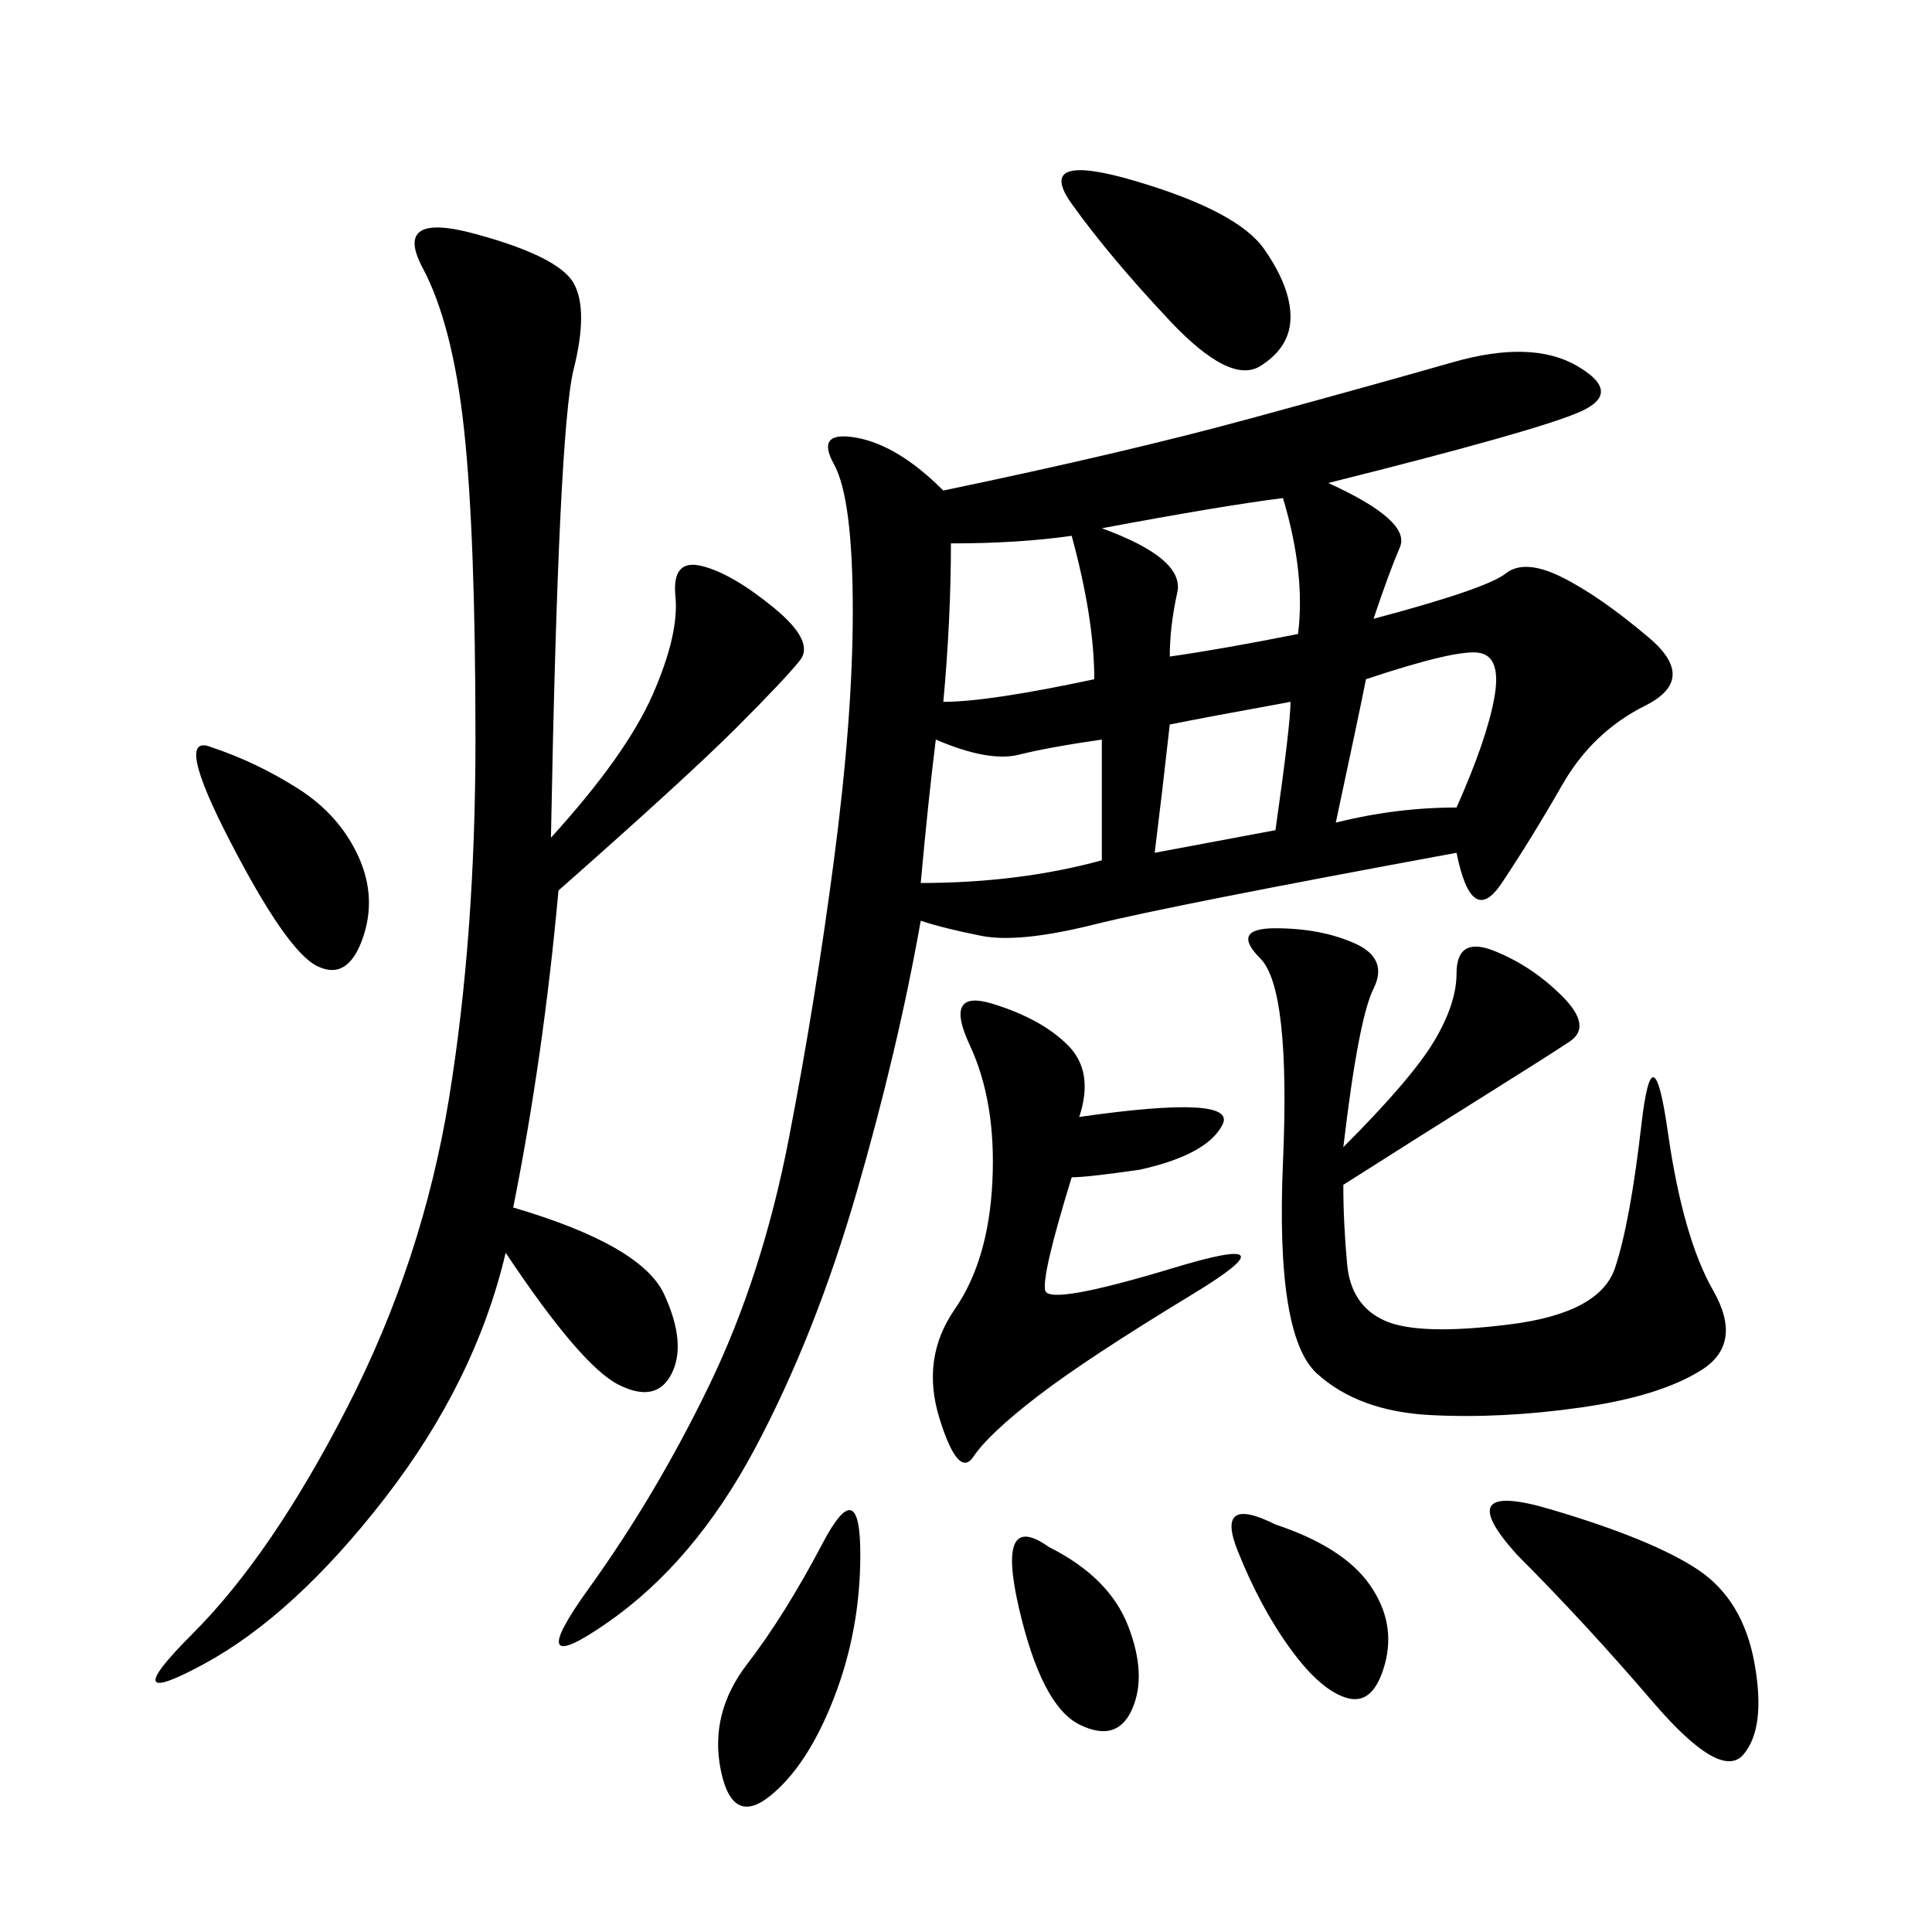 <svg xmlns="http://www.w3.org/2000/svg" xmlns:xlink="http://www.w3.org/1999/xlink" width="300" height="300"><path d="M206.25 75Q219.14 80.86 217.38 84.96Q215.63 89.06 213.28 96.09L213.28 96.09Q230.86 91.41 233.79 89.06Q236.72 86.72 242.58 89.65Q248.44 92.58 256.05 99.02Q263.67 105.47 255.47 109.57Q247.27 113.67 242.58 121.88Q237.89 130.08 233.20 137.11Q228.52 144.14 226.17 132.42L226.17 132.42Q181.64 140.63 169.92 143.55Q158.20 146.48 152.34 145.31Q146.48 144.14 142.97 142.97L142.97 142.97Q139.45 162.89 133.01 185.16Q126.56 207.42 117.19 225Q107.81 242.58 94.34 251.95Q80.86 261.33 91.41 246.68Q101.95 232.03 110.16 215.04Q118.36 198.05 122.46 176.95Q126.56 155.86 129.49 133.59Q132.42 111.33 132.42 94.92L132.42 94.92Q132.42 77.34 129.49 72.07Q126.56 66.80 133.01 67.97Q139.45 69.14 146.48 76.17L146.48 76.17Q174.61 70.31 193.95 65.04Q213.28 59.77 225.59 56.25Q237.89 52.73 244.92 56.84Q251.95 60.94 245.51 63.87Q239.06 66.80 206.25 75L206.25 75ZM85.55 130.08Q97.27 117.19 101.37 107.81Q105.47 98.44 104.88 92.58Q104.30 86.72 108.98 87.89Q113.67 89.06 120.12 94.34Q126.56 99.61 124.22 102.54Q121.88 105.47 114.26 113.09Q106.64 120.70 86.72 138.28L86.72 138.28Q84.38 164.06 79.69 187.50L79.69 187.50Q99.61 193.36 103.13 200.98Q106.64 208.59 104.30 213.28Q101.95 217.97 96.09 215.04Q90.23 212.11 78.52 194.53L78.52 194.53Q73.83 214.45 59.77 232.62Q45.70 250.78 31.64 258.40Q17.58 266.02 29.88 253.71Q42.19 241.41 53.91 218.55Q65.63 195.70 69.73 170.51Q73.83 145.31 73.83 114.84L73.83 114.84Q73.83 83.20 72.07 66.80Q70.31 50.39 65.63 41.60Q60.94 32.81 73.83 36.33Q86.72 39.84 89.06 43.95Q91.41 48.05 89.06 57.42Q86.72 66.80 85.55 130.08L85.55 130.08ZM208.59 178.13Q219.14 167.58 222.66 161.72Q226.17 155.86 226.17 151.17L226.17 151.17Q226.17 145.31 232.03 147.66Q237.89 150 242.58 154.69Q247.27 159.38 243.75 161.72Q240.23 164.06 230.86 169.92Q221.48 175.78 208.59 183.98L208.59 183.98Q208.59 189.84 209.18 196.29Q209.77 202.73 215.04 205.08Q220.31 207.42 234.38 205.66Q248.44 203.91 250.78 196.88Q253.13 189.84 254.88 174.61Q256.64 159.38 258.98 175.78Q261.33 192.19 266.02 200.39Q270.70 208.59 264.26 212.70Q257.81 216.80 245.51 218.55Q233.20 220.31 222.07 219.73Q210.94 219.14 204.49 213.28Q198.05 207.42 199.22 180.47Q200.39 153.52 195.70 148.83Q191.02 144.14 198.05 144.14L198.05 144.14Q205.08 144.14 210.35 146.48Q215.63 148.83 213.28 153.52Q210.94 158.20 208.59 178.13L208.59 178.13ZM167.58 173.44Q192.19 169.92 189.84 174.61Q187.50 179.30 176.95 181.64L176.95 181.64Q168.75 182.81 166.41 182.81L166.41 182.81Q161.72 198.05 162.30 200.39Q162.89 202.73 182.23 196.88Q201.56 191.02 185.16 200.98Q168.75 210.94 161.13 216.80Q153.52 222.66 151.17 226.17Q148.83 229.69 145.90 220.31Q142.97 210.94 148.24 203.32Q153.52 195.70 154.10 183.40Q154.69 171.09 150.59 162.30Q146.48 153.52 154.10 155.86Q161.72 158.20 165.82 162.30Q169.92 166.41 167.58 173.44L167.58 173.44ZM235.55 241.41Q225 229.69 240.82 234.38Q256.64 239.06 263.67 243.75Q270.70 248.44 272.46 258.40Q274.22 268.36 270.70 272.46Q267.19 276.56 256.64 264.26Q246.09 251.95 235.55 241.41L235.55 241.41ZM166.41 31.64Q160.55 23.44 176.37 28.13Q192.19 32.81 196.29 38.67Q200.39 44.53 200.39 49.22L200.39 49.22Q200.39 53.91 195.70 56.84Q191.02 59.77 181.64 49.80Q172.27 39.84 166.41 31.64L166.41 31.64ZM142.97 137.11Q158.20 137.11 171.09 133.59L171.09 133.59L171.09 114.84Q162.89 116.02 158.20 117.19Q153.52 118.36 145.31 114.84L145.31 114.84Q144.14 124.22 142.97 137.11L142.97 137.11ZM133.59 241.41Q133.59 253.13 129.49 263.67Q125.39 274.22 119.53 278.91Q113.67 283.59 111.91 274.80Q110.16 266.02 116.02 258.40Q121.88 250.78 127.73 239.65Q133.59 228.52 133.59 241.41L133.59 241.41ZM146.48 108.98Q153.52 108.98 169.92 105.47L169.92 105.47Q169.92 96.09 166.41 83.20L166.41 83.20Q158.20 84.38 147.66 84.38L147.66 84.38Q147.66 96.09 146.48 108.98L146.48 108.98ZM32.81 116.02Q39.84 118.36 46.29 122.46Q52.73 126.56 55.66 133.01Q58.59 139.45 56.25 145.90Q53.91 152.34 49.22 150Q44.53 147.66 35.74 130.66Q26.95 113.67 32.81 116.02L32.81 116.02ZM212.11 105.47Q210.94 111.33 207.42 127.73L207.42 127.73Q216.80 125.39 226.17 125.39L226.17 125.39Q230.86 114.84 232.03 108.40Q233.20 101.95 229.69 101.37Q226.17 100.78 212.11 105.47L212.11 105.47ZM171.09 82.03Q183.98 86.72 182.81 91.99Q181.64 97.27 181.64 101.95L181.64 101.95Q189.84 100.78 201.56 98.44L201.56 98.44Q202.73 89.06 199.22 77.34L199.22 77.34Q189.84 78.52 171.09 82.03L171.09 82.03ZM198.05 236.72Q208.59 240.23 212.70 246.09Q216.80 251.95 215.04 258.40Q213.28 264.84 209.18 263.67Q205.08 262.50 200.39 256.05Q195.70 249.61 192.19 240.82Q188.67 232.03 198.05 236.72L198.05 236.72ZM162.89 240.23Q172.27 244.92 175.20 252.54Q178.13 260.16 175.78 265.43Q173.44 270.70 167.58 267.77Q161.72 264.84 158.20 249.61Q154.69 234.38 162.89 240.23L162.89 240.23ZM181.64 112.50Q180.47 123.05 179.30 132.42L179.30 132.42L198.05 128.91Q200.39 112.50 200.39 108.98L200.39 108.98Q187.50 111.33 181.64 112.50L181.64 112.50Z"/></svg>